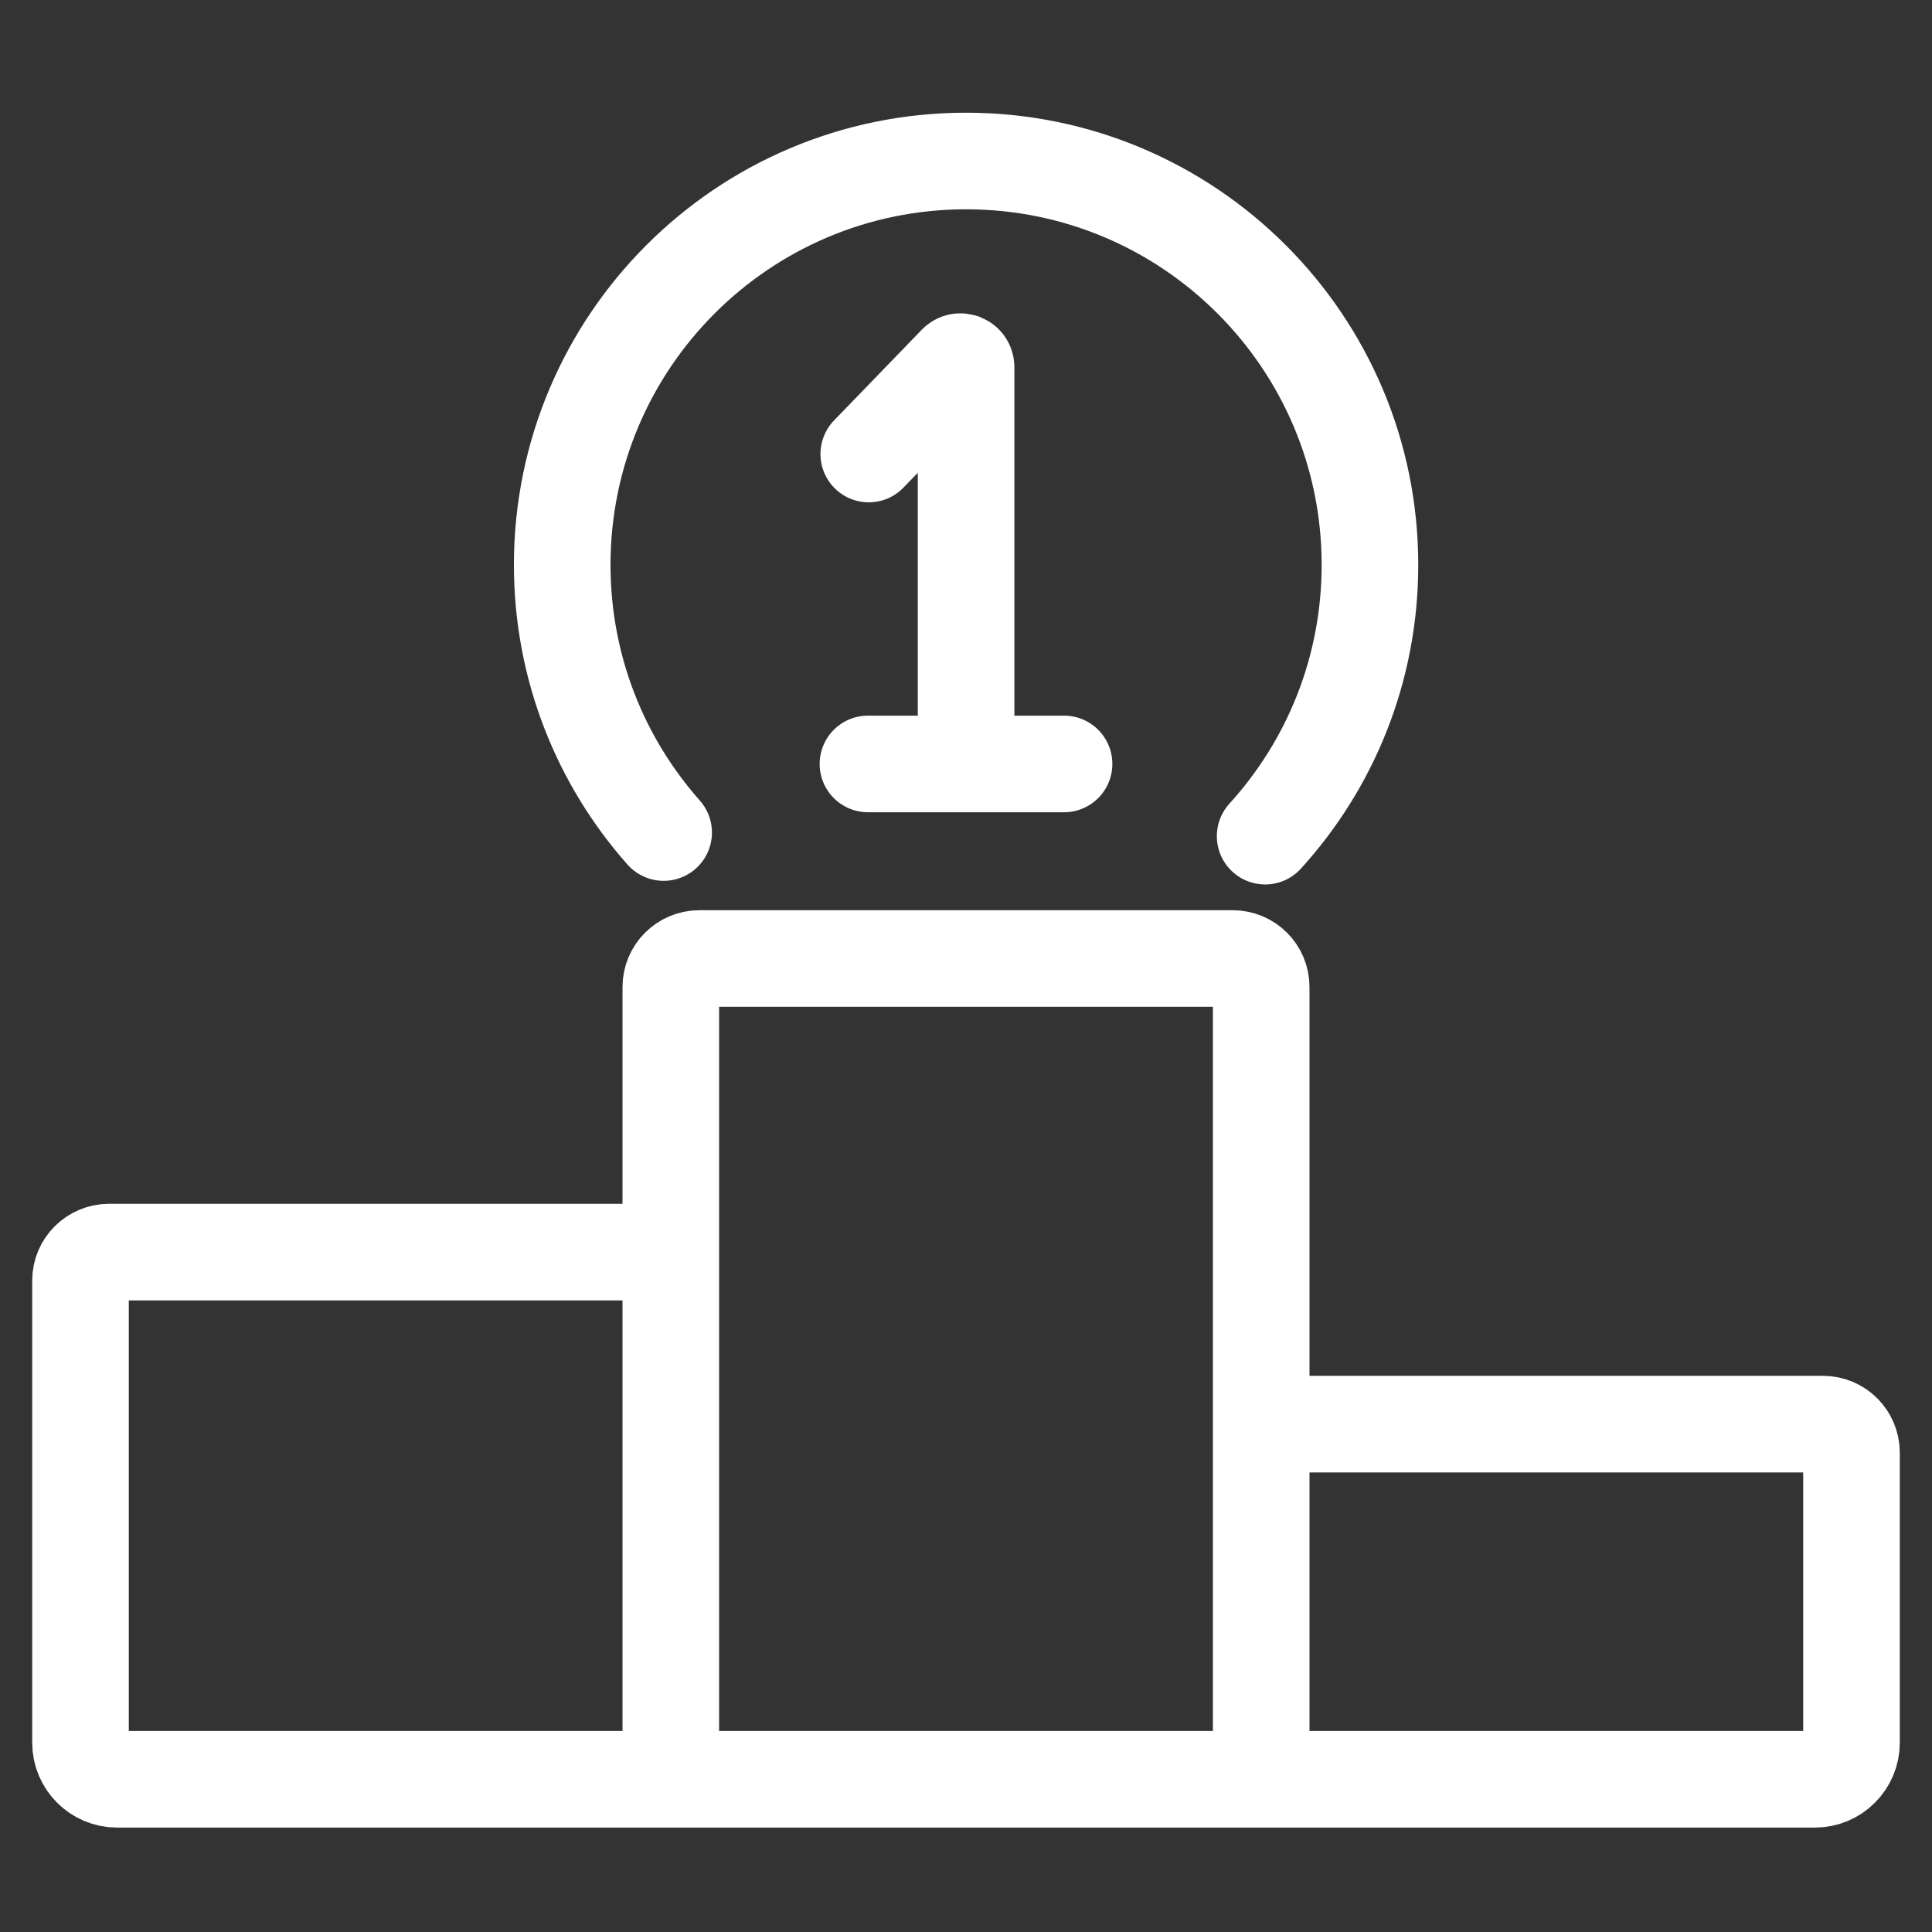 <svg width="24" height="24" viewBox="0 0 24 24" fill="none" xmlns="http://www.w3.org/2000/svg">
<rect x="0" y="0" width="24" height="24" fill="#333333" stroke="none"/>
<path d="M8.228 15.554H1.355C1.159 15.554 1 15.713 1 15.907V21.648C1 21.899 1.204 22.103 1.455 22.103H22.545C22.796 22.103 23 21.899 23 21.648V18.046C23 17.85 22.841 17.691 22.647 17.691H15.774M15.667 21.768V12.261C15.667 12.065 15.509 11.907 15.313 11.907H8.688C8.492 11.907 8.333 12.066 8.333 12.261V21.768M12.001 9.332V4.561C12.001 4.5 11.925 4.469 11.882 4.513L10.792 5.64M10.782 9.49H13.218M8.244 10.342C7.46 9.457 6.984 8.293 6.984 7.017C6.984 4.247 9.23 2 12.001 2C14.771 2 17.018 4.247 17.018 7.017C17.018 8.314 16.526 9.497 15.716 10.387" stroke="white" stroke-width="1.2" stroke-miterlimit="10" stroke-linecap="round"/>
</svg>
